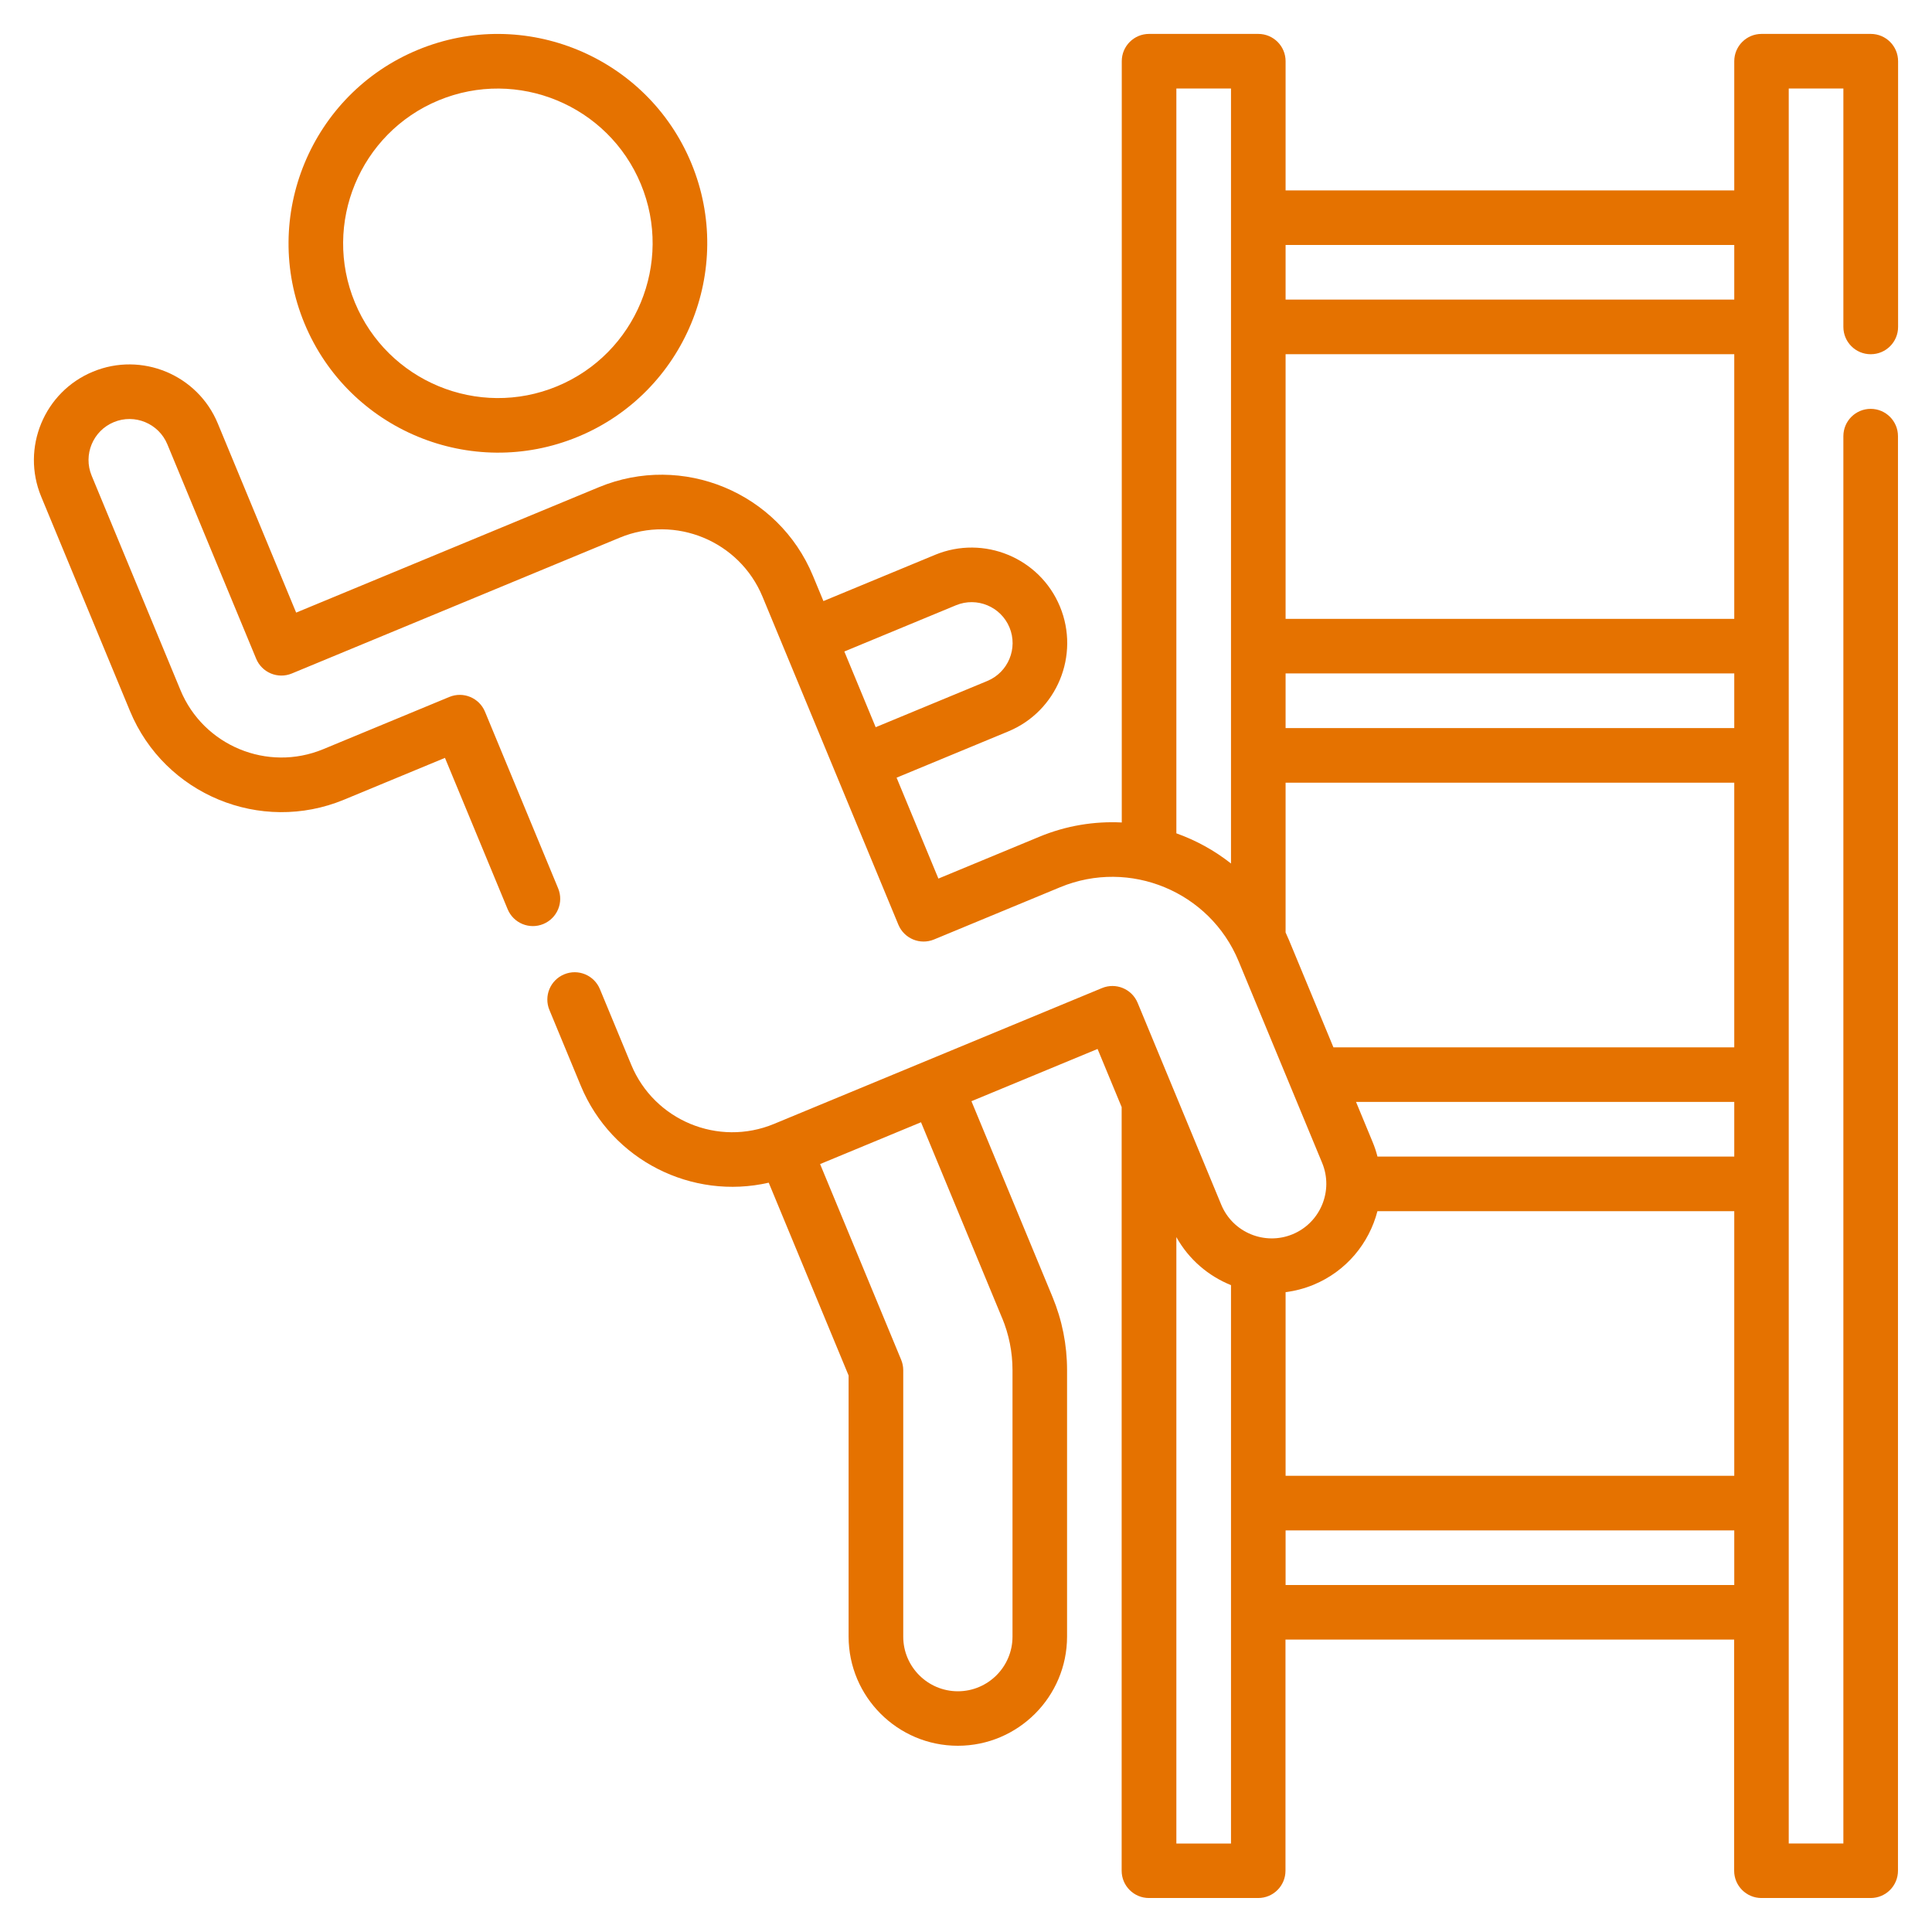 <?xml version="1.0" encoding="UTF-8"?>
<svg xmlns="http://www.w3.org/2000/svg" id="Ebene_1" viewBox="0 0 511 511">
  <defs>
    <style>.cls-1{fill:#e57200;stroke-width:0px;}</style>
  </defs>
  <path class="cls-1" d="M494.81,93.69c3.99,0,7.22-3.23,7.22-7.22V16.19c0-3.99-3.23-7.22-7.22-7.22h-28.89c-3.99,0-7.22,3.23-7.22,7.22v34.17h-118.67V16.19c0-3.99-3.23-7.22-7.22-7.22h-28.89c-3.99,0-7.22,3.23-7.22,7.22v201.35c-7.24-.36-14.68.82-21.81,3.78l-26.69,11.06-11.06-26.69,29.53-12.23c12.88-5.33,19.01-20.15,13.68-33.03-5.33-12.88-20.15-19.01-33.03-13.68l-29.53,12.23-2.77-6.68c-9.14-22.07-34.54-32.59-56.62-23.44l-80.07,33.17-20.73-50.04c-5.33-12.88-20.15-19.02-33.03-13.68-12.88,5.33-19.01,20.15-13.68,33.03l23.49,56.72c9.14,22.07,34.54,32.59,56.61,23.45l26.7-11.06,16.58,40.03c1.53,3.69,5.75,5.44,9.44,3.91s5.44-5.75,3.91-9.44l-19.34-46.7c-1.53-3.69-5.75-5.44-9.44-3.91l-33.37,13.82c-14.72,6.09-31.65-.92-37.74-15.63l-23.49-56.72c-2.29-5.52.34-11.87,5.86-14.16,5.52-2.29,11.87.34,14.16,5.86l23.49,56.71c1.53,3.69,5.75,5.44,9.44,3.91l86.75-35.93c14.72-6.1,31.65.91,37.74,15.62l35.93,86.75c1.53,3.69,5.75,5.44,9.44,3.91l33.36-13.82c18.4-7.62,39.56,1.15,47.18,19.54l22.11,53.38c3.05,7.36-.46,15.83-7.82,18.87s-15.83-.46-18.87-7.82l-22.11-53.38c-1.53-3.69-5.75-5.44-9.44-3.91l-86.75,35.93c-14.72,6.1-31.65-.92-37.75-15.64l-8.29-20.02c-1.53-3.69-5.75-5.44-9.44-3.91s-5.44,5.75-3.91,9.44l8.29,20.02c8.2,19.8,29.48,30.3,49.71,25.65l21.13,51v69.04c0,15.93,12.96,28.89,28.89,28.89s28.89-12.96,28.89-28.89v-70.48c0-6.67-1.3-13.18-3.85-19.35l-21.44-51.76,33.36-13.82,6.37,15.38v201.97c0,3.99,3.23,7.22,7.22,7.22h28.89c3.99,0,7.22-3.23,7.22-7.22v-61.13h118.67v61.13c0,3.99,3.23,7.22,7.22,7.22h28.89c3.99,0,7.22-3.23,7.22-7.22V115.36c0-3.99-3.23-7.22-7.22-7.22s-7.22,3.23-7.22,7.22v372.23h-14.45V23.41h14.45v63.06c0,3.99,3.23,7.22,7.22,7.22h0ZM223.31,172.32c7.96-3.3,21.27-8.81,29.53-12.23,5.52-2.29,11.87.34,14.16,5.86s-.34,11.87-5.86,14.16l-29.53,12.23-8.29-20.02ZM265.05,348.58c1.82,4.4,2.75,9.05,2.75,13.82v70.48c0,7.97-6.48,14.45-14.45,14.45s-14.45-6.48-14.45-14.45v-70.47c0-.95-.19-1.89-.55-2.76l-21.44-51.76,26.69-11.06,21.44,51.76ZM311.14,220.41V23.41h14.45v204.98c-4.36-3.44-9.25-6.13-14.45-7.98ZM311.14,487.59v-160.39c3.3,5.92,8.47,10.3,14.45,12.71v147.69h-14.45ZM458.7,419.23h-118.67v-14.45h118.67v14.45h0ZM458.7,390.34h-118.67v-48.57c2.48-.32,4.97-.96,7.39-1.96,8.7-3.6,14.7-10.99,16.9-19.46h94.38v69.99h0ZM458.7,305.9h-94.37c-.33-1.29-.75-2.57-1.28-3.84l-4.39-10.61h100.04v14.45ZM458.7,277.01h-106.02l-11.74-28.33c-.29-.7-.6-1.38-.91-2.05v-39.61h118.67v69.99ZM458.7,192.57h-118.67v-14.45h118.67v14.45h0ZM458.7,163.68h-118.67v-69.99h118.67v69.99h0ZM458.7,79.24h-118.67v-14.45h118.67v14.45h0Z"></path>
  <path class="cls-1" d="M152.88,115.51c28.21-11.68,41.65-44.14,29.97-72.35C171.16,14.95,138.7,1.51,110.5,13.19c-28.21,11.68-41.65,44.14-29.97,72.35,11.69,28.21,44.14,41.65,72.35,29.97h0ZM116.02,26.54c20.85-8.64,44.84,1.3,53.48,22.15,8.64,20.85-1.3,44.84-22.15,53.48-20.85,8.64-44.84-1.3-53.48-22.15-8.64-20.85,1.3-44.84,22.15-53.48h0Z"></path>
</svg>
